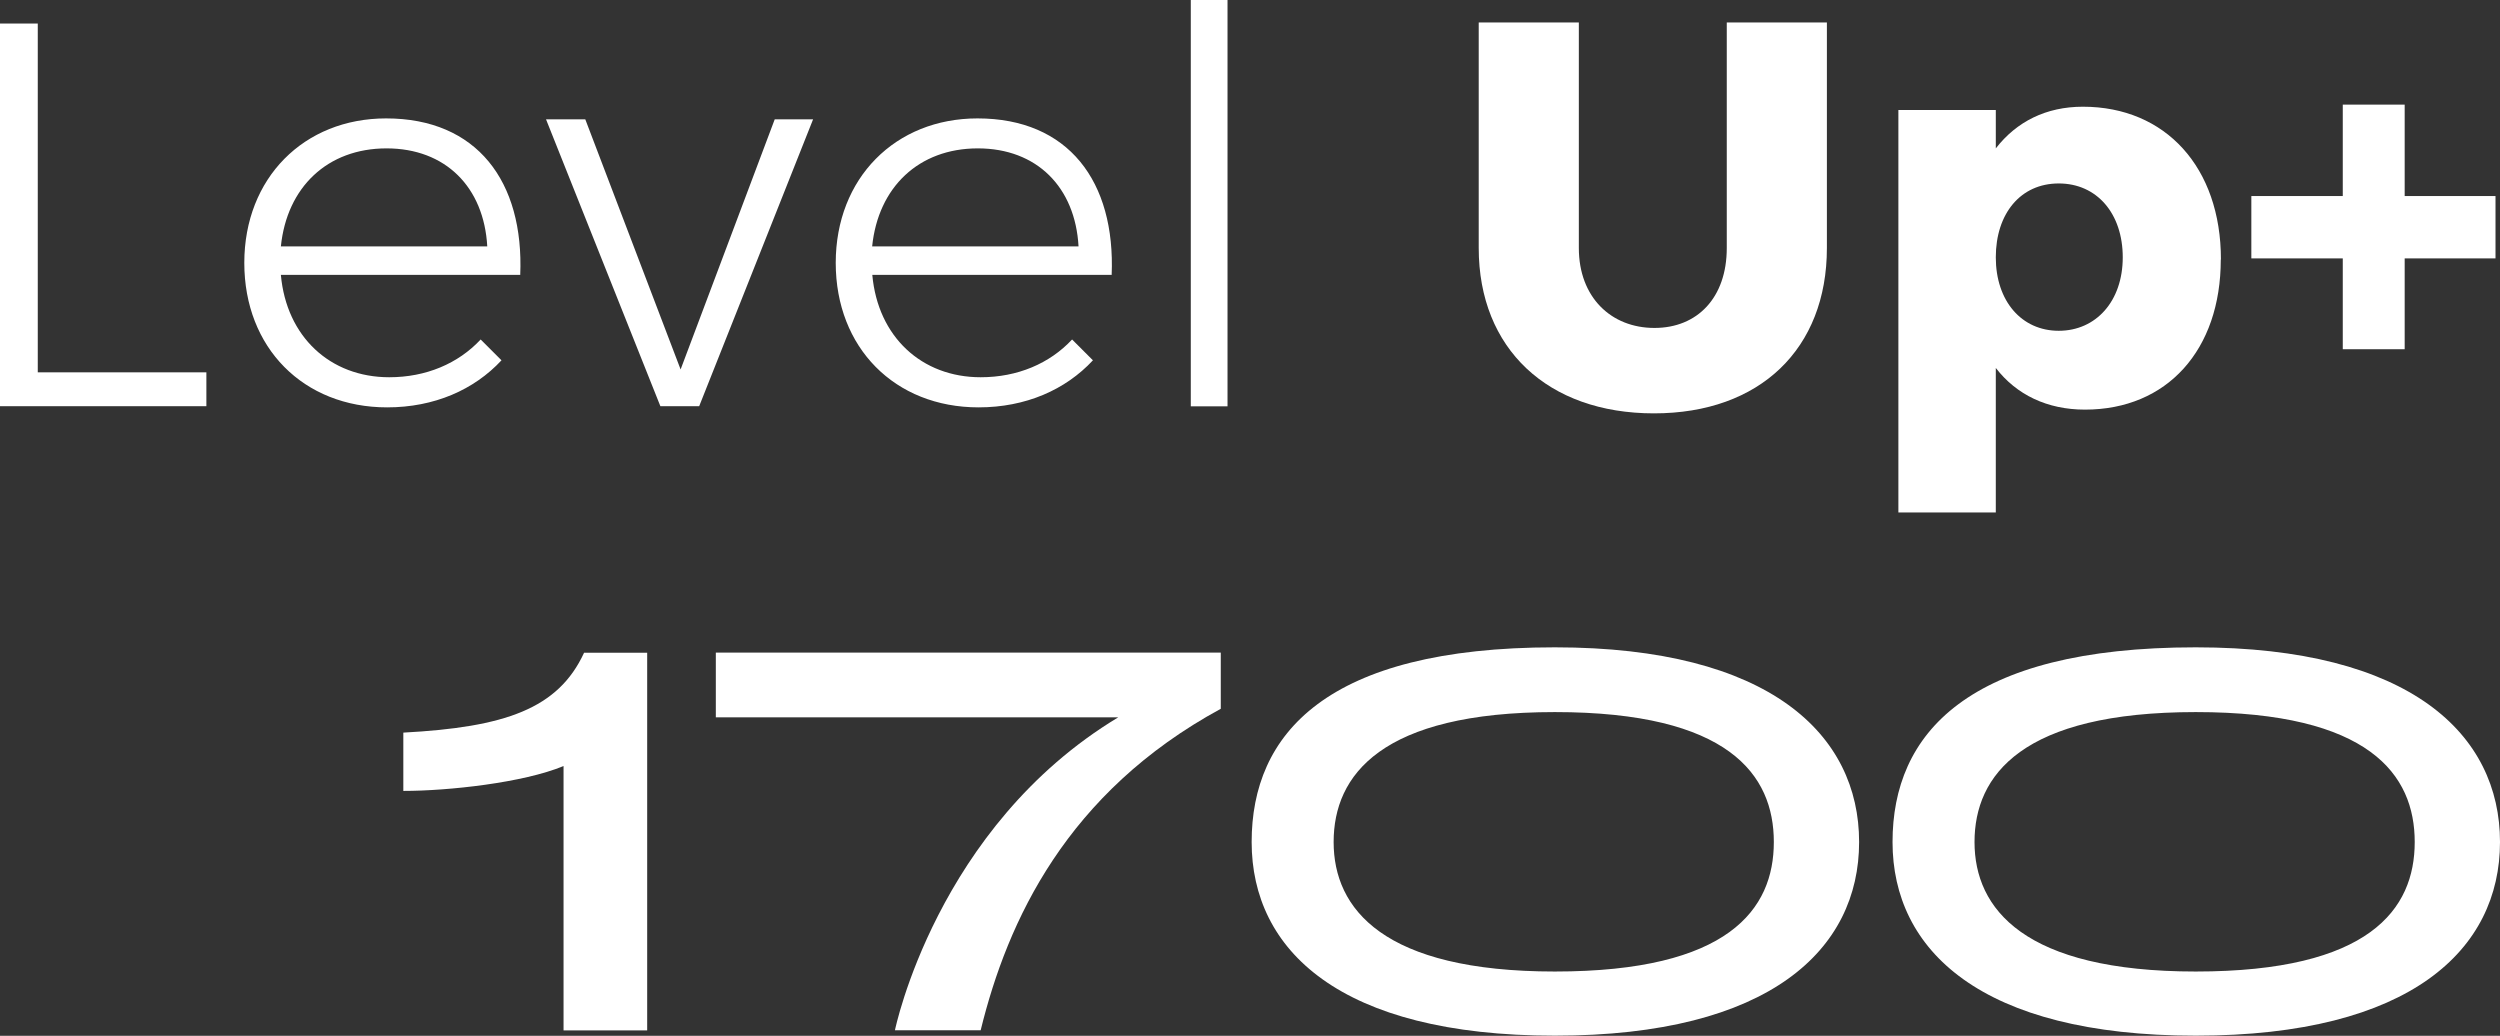 <?xml version="1.0" encoding="UTF-8"?>
<svg id="Layer_2" data-name="Layer 2" xmlns="http://www.w3.org/2000/svg" viewBox="0 0 166.8 69.11">
  <rect x="0" y="0" width="166.8" height="69.11" fill="#333333" stroke="none"/>
  <defs>
    <style>
      .cls-1 {
        fill: #fff;
      }
    </style>
  </defs>
  <g id="Layer_1-2" data-name="Layer 1">
    <g>
      <path class="cls-1" d="M2.52,1.57v23.27h11.25v2.26H0V1.57h2.52Z"/>
      <path class="cls-1" d="M34.7,18.34h-15.96c.37,4.13,3.29,6.83,7.23,6.83,2.45,0,4.6-.91,6.1-2.52l1.39,1.39c-1.83,1.97-4.49,3.14-7.63,3.14-5.59,0-9.53-3.98-9.53-9.64s3.98-9.64,9.46-9.64c6.06,0,9.21,4.2,8.95,10.45ZM32.51,16.44c-.22-3.95-2.78-6.54-6.72-6.54s-6.65,2.59-7.05,6.54h13.77Z"/>
      <path class="cls-1" d="M39.05,7.96l6.36,16.69,6.28-16.69h2.56l-7.6,19.14h-2.59l-7.63-19.14h2.63Z"/>
      <path class="cls-1" d="M74.16,18.34h-15.96c.37,4.13,3.29,6.83,7.23,6.83,2.45,0,4.6-.91,6.1-2.52l1.39,1.39c-1.83,1.97-4.49,3.14-7.63,3.14-5.59,0-9.53-3.98-9.53-9.64s3.98-9.64,9.46-9.64c6.06,0,9.21,4.2,8.95,10.45ZM71.96,16.44c-.22-3.95-2.78-6.54-6.72-6.54s-6.65,2.59-7.05,6.54h13.77Z"/>
      <path class="cls-1" d="M81.9,0v27.11h-2.45V0h2.45Z"/>
      <path class="cls-1" d="M110.39,21.88c2.85,0,4.82-2.01,4.82-5.33V1.5h6.68v15.05c0,6.72-4.46,11.03-11.54,11.03s-11.69-4.31-11.69-11.03V1.5h6.68v15.05c0,3.29,2.16,5.33,5.04,5.33Z"/>
      <path class="cls-1" d="M148.17,17.32c0,6.03-3.58,10.01-9.06,10.01-2.52,0-4.57-.99-5.95-2.78v9.64h-6.5V7.34h6.5v2.56c1.39-1.79,3.36-2.78,5.81-2.78,5.52,0,9.21,4.05,9.21,10.19ZM141.63,17.17c0-2.92-1.72-4.93-4.27-4.93s-4.2,2.01-4.2,4.93,1.72,4.9,4.2,4.9,4.27-1.97,4.27-4.9Z"/>
      <path class="cls-1" d="M166.5,17.24h-6.06v6.06h-4.13v-6.06h-6.1v-4.16h6.1v-6.1h4.13v6.1h6.06v4.16Z"/>
      <path class="cls-1" d="M37.6,51.11c-2.7,1.12-7.7,1.66-10.69,1.66v-3.89c6.77-.36,10.33-1.58,12.06-5.33h4.21v25.2h-5.58v-17.64Z"/>
      <path class="cls-1" d="M81.45,43.55v3.74c-10.26,5.58-14.22,14.11-16.02,21.45h-5.72s2.77-13.57,14.9-20.88h-26.85v-4.32h33.69Z"/>
      <path class="cls-1" d="M103.74,43.19c14.36,0,20.3,5.83,20.3,12.99s-5.94,12.92-20.3,12.92-20.23-5.72-20.23-12.92,4.97-12.99,20.23-12.99ZM103.74,64.82c11.59,0,14.61-4.14,14.61-8.64s-3.02-8.67-14.61-8.67-14.76,4.21-14.76,8.67,3.31,8.64,14.76,8.64Z"/>
      <path class="cls-1" d="M146.5,43.19c14.36,0,20.3,5.83,20.3,12.99s-5.94,12.92-20.3,12.92-20.23-5.72-20.23-12.92,4.97-12.99,20.23-12.99ZM146.5,64.82c11.59,0,14.61-4.14,14.61-8.64s-3.02-8.67-14.61-8.67-14.76,4.21-14.76,8.67,3.31,8.64,14.76,8.64Z"/>
    </g>
  </g>
</svg>